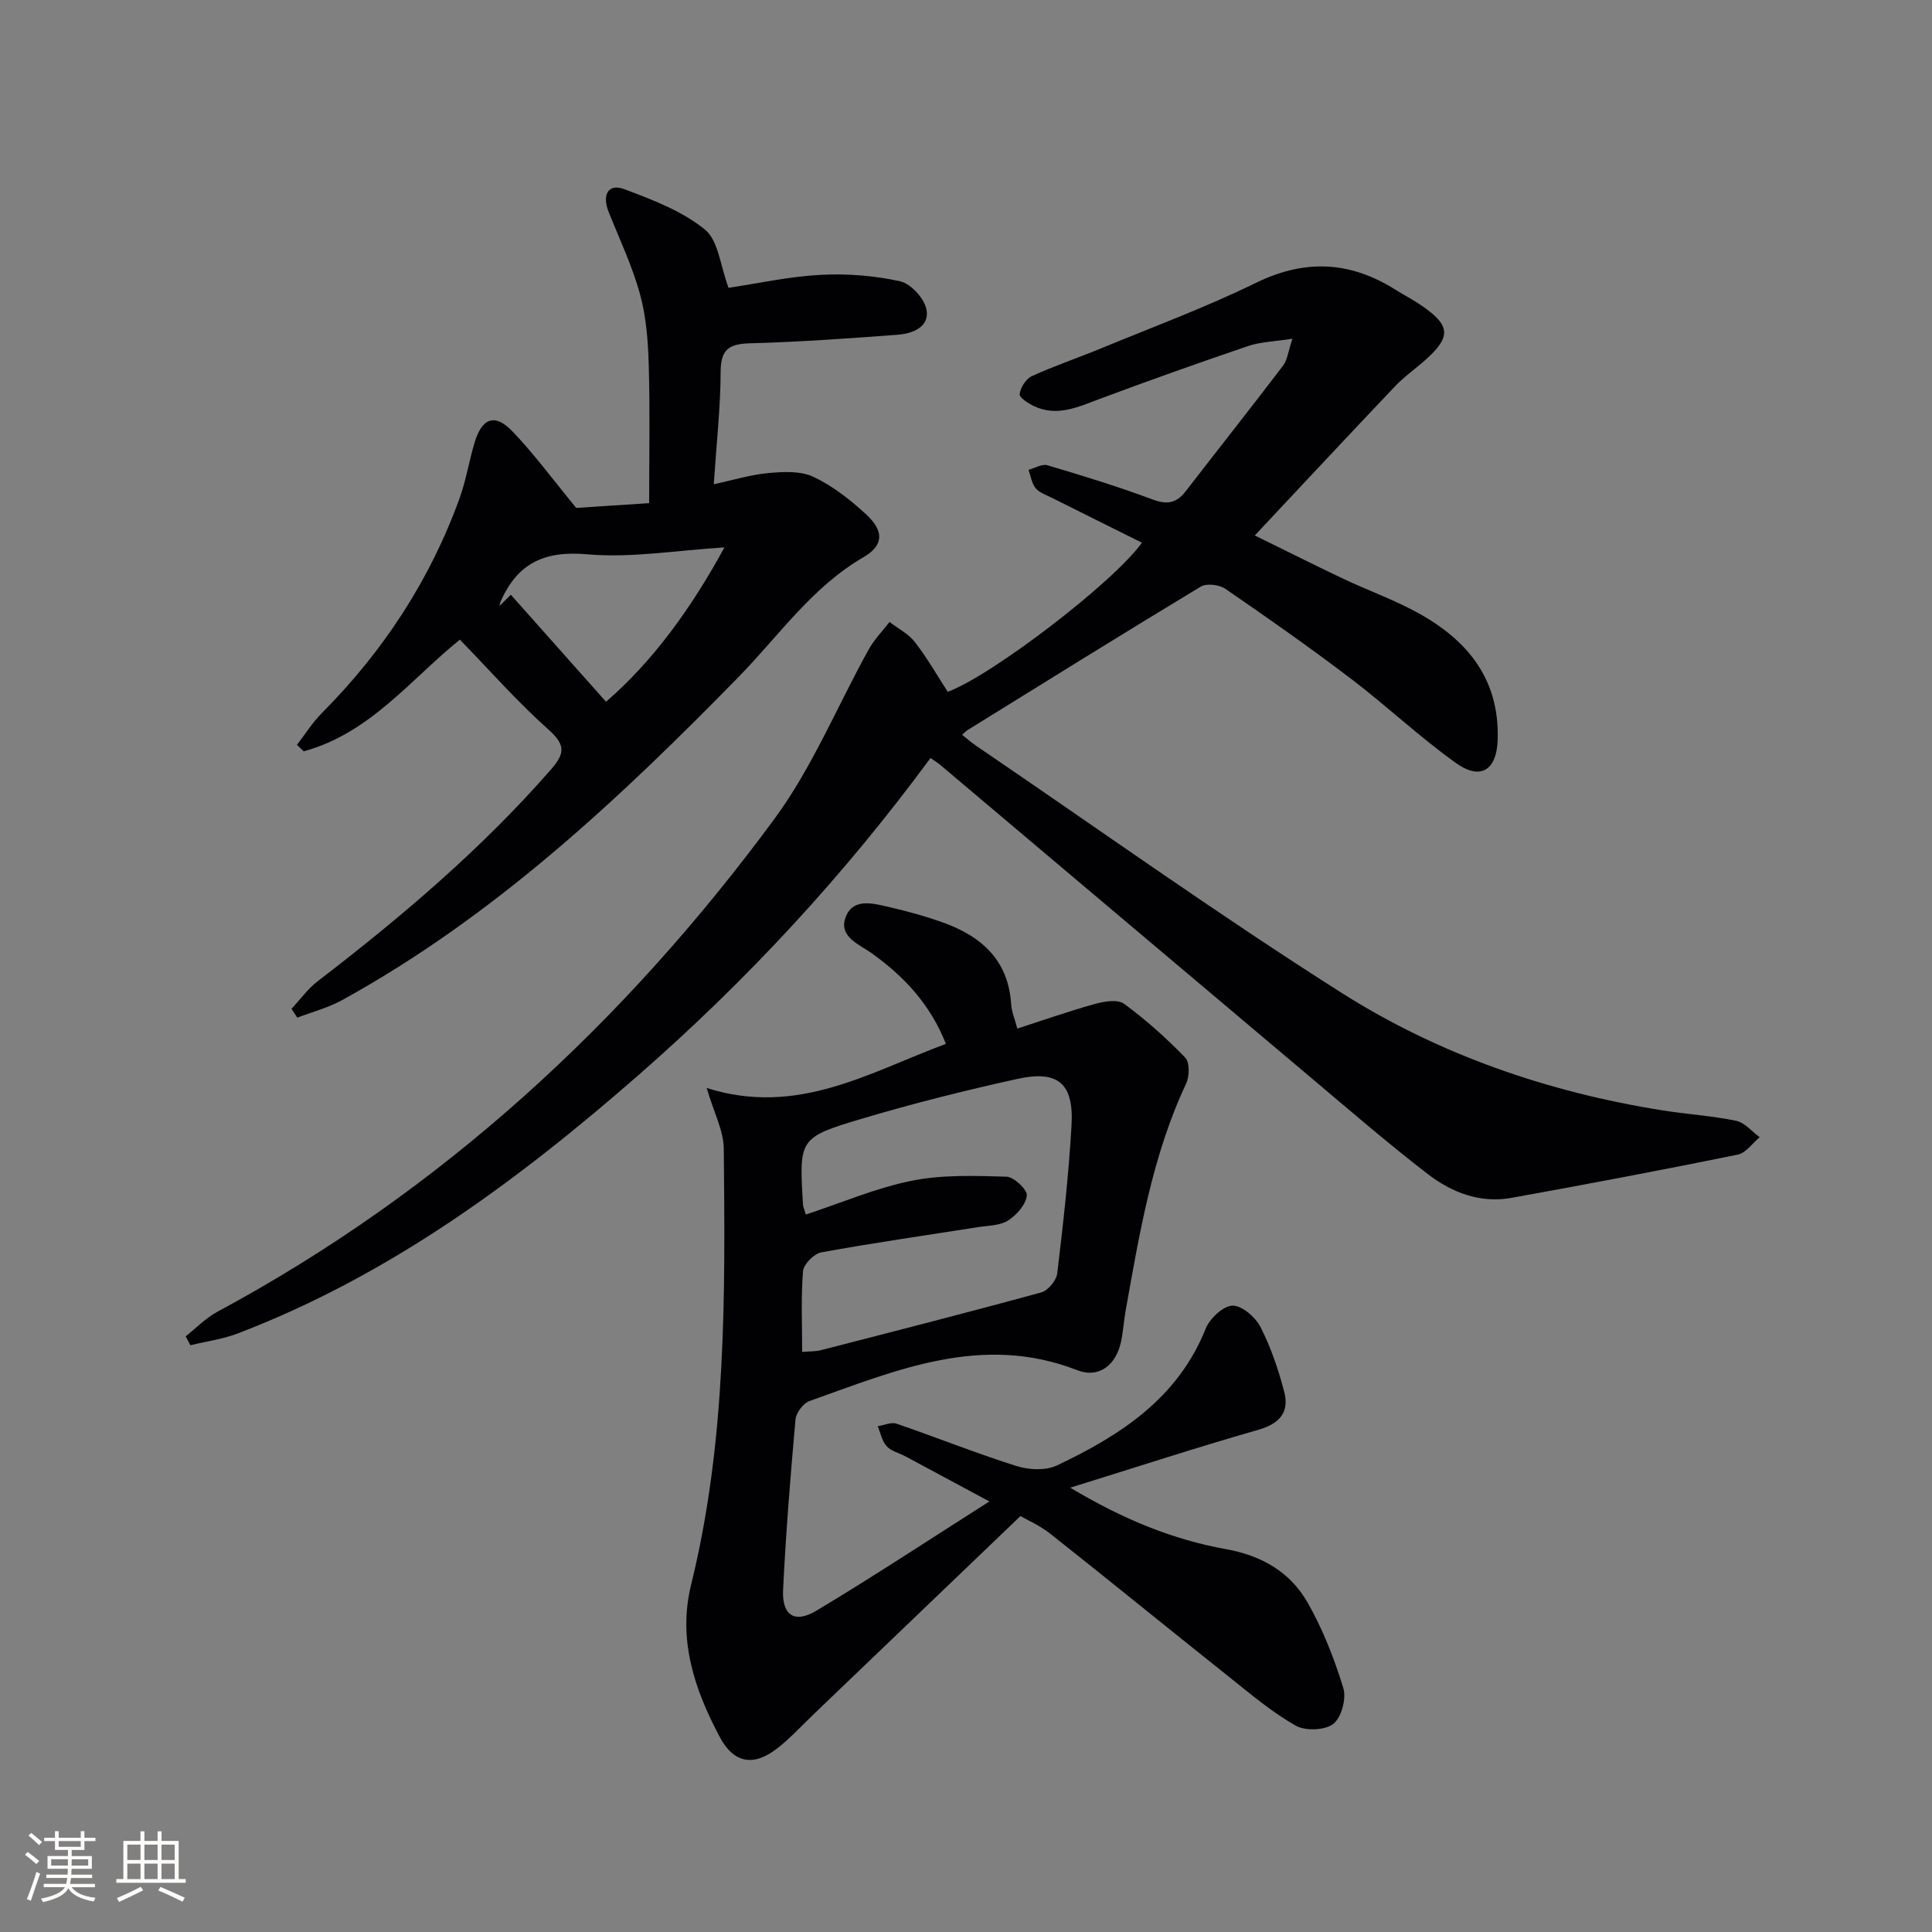 <svg enable-background="new 0 0 400 400" viewBox="0 0 400 400" xmlns="http://www.w3.org/2000/svg"><rect x="0" y="0" width="400" height="400" fill="#808080" stroke="none"/><g fill="#010104"><path d="m192.65 156.94c-17.95 24.38-38.07 46.07-60.45 65.64-25.04 21.89-51.58 41.5-82.99 53.5-3.12 1.19-6.52 1.64-9.79 2.44-.33-.62-.65-1.23-.98-1.85 2.18-1.71 4.16-3.79 6.56-5.08 46.43-24.98 84.24-59.84 115.31-102.01 7.89-10.7 13.04-23.41 19.56-35.14 1.14-2.05 2.85-3.79 4.3-5.67 1.78 1.37 3.93 2.46 5.26 4.18 2.52 3.25 4.58 6.87 6.79 10.28 9.09-3.34 34.36-22.66 40.2-30.87-6.26-3.12-12.44-6.18-18.61-9.28-1.18-.59-2.6-1.05-3.39-2-.82-1-1.01-2.52-1.47-3.81 1.31-.35 2.8-1.27 3.91-.94 7.31 2.17 14.63 4.41 21.77 7.08 3.02 1.13 4.95.76 6.84-1.68 6.71-8.69 13.53-17.3 20.18-26.03.9-1.18 1.04-2.92 1.93-5.57-3.77.59-6.59.64-9.13 1.5-10.35 3.52-20.66 7.18-30.9 11.01-4.41 1.65-8.67 3.66-13.38 1.49-1.22-.56-3.15-1.81-3.06-2.54.17-1.35 1.3-3.16 2.52-3.71 4.66-2.14 9.55-3.78 14.3-5.74 10.75-4.44 21.69-8.49 32.12-13.59 10.14-4.95 19.46-4.47 28.8 1.39 1.83 1.15 3.76 2.14 5.54 3.37 5.92 4.09 6.07 6.42.78 11.16-2.11 1.88-4.46 3.52-6.39 5.56-9.52 10.01-18.93 20.11-28.99 30.83 6.3 3.09 12.29 6.11 18.35 8.98 4.66 2.2 9.52 3.98 14.09 6.34 10.93 5.63 18.27 13.8 17.85 26.99-.2 6.29-3.54 8.46-8.65 4.8-7.56-5.4-14.36-11.85-21.76-17.47-8.47-6.44-17.19-12.56-25.97-18.59-1.26-.86-3.88-1.19-5.09-.46-16.19 9.77-32.25 19.78-48.33 29.73-.27.17-.49.42-1.09.95 1.02.8 1.93 1.61 2.93 2.29 25.16 17.11 49.93 34.83 75.61 51.12 20.2 12.81 42.72 20.57 66.46 24.35 5.08.81 10.24 1.12 15.27 2.16 1.78.37 3.25 2.22 4.86 3.4-1.5 1.24-2.84 3.25-4.52 3.6-15.6 3.17-31.24 6.14-46.9 8.96-6.45 1.16-12.35-1.12-17.3-4.94-8.3-6.39-16.23-13.26-24.25-20.01-25.59-21.55-51.14-43.15-76.71-64.72-.52-.42-1.08-.75-1.99-1.4z"/><path d="m211.27 313.89c-14.58 13.98-28.63 27.44-42.69 40.91-2.52 2.41-4.89 5.01-7.62 7.15-4.88 3.83-9.02 3.18-11.94-2.32-5.22-9.83-8.74-20.13-5.93-31.55 7.32-29.7 7.06-60 6.76-90.26-.04-3.74-2.05-7.47-3.54-12.56 18.83 5.95 33.62-3.23 49.53-9.14-3.25-8.2-8.59-13.85-15.14-18.61-2.68-1.95-7.24-3.53-5.58-7.72 1.6-4.04 5.92-2.69 9.27-1.92 3.55.82 7.08 1.79 10.51 3 8.11 2.85 13.88 7.76 14.45 17.08.09 1.45.71 2.86 1.27 5.01 5.48-1.77 10.74-3.63 16.1-5.11 1.91-.53 4.7-.99 6.02-.02 4.52 3.32 8.75 7.11 12.65 11.14.95.98.89 3.89.18 5.39-7 14.91-9.65 30.95-12.51 46.95-.38 2.13-.51 4.3-.95 6.41-1.01 4.88-4.56 7.72-9.09 5.96-19.69-7.67-37.47.01-55.42 6.39-1.3.46-2.78 2.43-2.9 3.82-1.05 11.75-2 23.51-2.57 35.29-.25 5.24 2.38 7 6.85 4.32 11.66-6.97 23-14.47 35.86-22.64-6.75-3.63-12.05-6.49-17.36-9.33-1.32-.7-2.96-1.08-3.91-2.11-.97-1.06-1.26-2.74-1.85-4.14 1.31-.2 2.79-.9 3.9-.52 8.31 2.85 16.48 6.13 24.85 8.77 2.56.81 6.05.97 8.37-.13 13.11-6.22 25.01-13.88 30.78-28.31.84-2.11 3.59-4.69 5.54-4.77 1.93-.07 4.75 2.36 5.8 4.4 2.16 4.23 3.73 8.85 4.93 13.47 1.1 4.23-.99 6.58-5.38 7.84-12.57 3.6-25 7.65-38.93 11.98 11.05 6.6 21.28 10.75 32.23 12.72 7.4 1.33 13.3 4.74 16.9 11.04 3.16 5.53 5.54 11.62 7.41 17.73.67 2.17-.39 6.1-2.07 7.41-1.73 1.35-5.77 1.5-7.78.37-4.86-2.75-9.22-6.44-13.62-9.95-12.36-9.84-24.6-19.82-36.99-29.62-2.26-1.84-5.05-3.05-6.39-3.82zm-44.43-62.43c7.49-2.47 14.55-5.52 21.93-7 6.35-1.28 13.08-1.03 19.62-.84 1.54.04 4.36 2.73 4.21 3.91-.24 1.9-2.13 4.05-3.9 5.17-1.7 1.07-4.13 1.04-6.25 1.37-10.81 1.71-21.65 3.25-32.41 5.22-1.51.27-3.66 2.46-3.78 3.9-.45 5.43-.18 10.93-.18 16.71 1.64-.14 2.8-.08 3.87-.36 15.24-3.92 30.49-7.81 45.66-11.97 1.39-.38 3.1-2.47 3.28-3.94 1.22-10.2 2.39-20.44 2.96-30.69.48-8.64-2.8-11.43-11.24-9.56-10.82 2.39-21.59 5.08-32.21 8.25-13.05 3.89-12.97 4.16-12.14 17.86.01.32.18.63.58 1.97z"/><path d="m119.3 105.16c4-.26 9.09-.6 15.1-.99 0-9.9.19-19.16-.08-28.41-.14-4.96-.5-10.05-1.8-14.8-1.6-5.86-4.26-11.44-6.52-17.12-1.4-3.52-.05-5.9 3.2-4.69 5.85 2.18 11.99 4.52 16.73 8.36 2.82 2.28 3.21 7.57 4.91 12.08 5.91-.88 12.4-2.32 18.94-2.68 5.51-.3 11.21.14 16.59 1.33 2.24.5 5.05 3.6 5.46 5.9.64 3.58-2.9 4.94-6.02 5.17-10.1.75-20.22 1.49-30.34 1.76-4.3.11-6.25 1.03-6.27 5.83-.02 7.45-.86 14.89-1.42 23.35 4.09-.87 7.66-1.98 11.31-2.31 3.09-.28 6.66-.47 9.31.78 3.98 1.87 7.63 4.74 10.9 7.75 3.76 3.46 3.7 6.44-.55 8.91-10.66 6.19-17.49 16.24-25.81 24.75-24.87 25.43-50.69 49.64-82.14 66.95-2.87 1.58-6.16 2.43-9.25 3.61-.4-.61-.8-1.22-1.2-1.82 1.8-1.93 3.38-4.16 5.45-5.74 17.34-13.3 33.93-27.39 48.36-43.91 2.99-3.43 2.74-5.19-.7-8.26-6.38-5.69-12.05-12.16-18.25-18.53-10.04 8.08-18.61 19.41-32.33 23.12-.47-.45-.94-.9-1.4-1.34 1.7-2.19 3.18-4.59 5.12-6.54 12.75-12.82 22.44-27.58 28.58-44.6 1.34-3.72 1.94-7.7 3.1-11.5 1.55-5.1 4.22-6.03 7.84-2.23 4.41 4.59 8.22 9.78 13.18 15.82zm30.69 8.17c-9.95.61-19.3 2.24-28.42 1.43-8.91-.79-14.44 1.89-17.91 9.76-.13.29-.17.62-.25.94.78-.78 1.56-1.55 2.35-2.33 6.49 7.3 12.98 14.6 19.71 22.16 9.68-8.37 17.61-19.28 24.52-31.96z"/></g><path d="m5.17 384 .55-.58c.85.61 1.65 1.24 2.4 1.87l-.59.64c-.83-.73-1.62-1.38-2.36-1.93m1.22 9.53-.82-.34c.71-1.76 1.37-3.64 1.98-5.63.24.13.5.25.76.36-.6 1.67-1.24 3.54-1.92 5.61m-.5-13.5.57-.54c.56.44 1.31 1.06 2.26 1.87l-.64.64c-.68-.66-1.41-1.32-2.19-1.97m3.25.46h2.24v-1.36h.77v1.36h4.57v-1.36h.76v1.36h2.28v.69h-2.28v1.84h-2.64v1.26h4.18v2.64h-4.21c0 .45-.02.86-.05 1.21h4.32v.69h-4.38c-.04.34-.1.75-.19 1.22h5.15v.69h-4.82c.87 1.19 2.51 1.92 4.93 2.19-.17.31-.3.57-.37.76-2.77-.49-4.52-1.41-5.26-2.76-.56 1.26-2.3 2.23-5.24 2.9-.12-.25-.26-.48-.43-.72 2.73-.55 4.38-1.34 4.96-2.38h-4.38v-.69h4.65c.1-.38.17-.79.21-1.22h-4.32v-.69h4.4c.03-.34.05-.75.05-1.21h-4.2v-2.64h4.23v-1.26h-2.69v-1.84h-2.24zm1.46 4.46v1.29h3.45c.01-.4.02-.57.01-.53v-.32-.45h-3.46zm1.55-2.59h4.57v-1.19h-4.57zm6.11 2.59h-3.42v.77c-.01.19-.01.37-.02.53h3.44z" fill="#fcfbfa"/><path d="m32.63 379.16h.82v1.98h3.54v7.89h1.46v.78h-14.37v-.78h1.46v-7.89h3.54v-1.98h.82v1.98h2.73zm-3.49 11.48.5.73c-1.61.82-3.28 1.63-5 2.41-.13-.27-.28-.55-.44-.82 1.75-.72 3.4-1.49 4.94-2.32m-2.78-5.55h2.73v-3.18h-2.73zm0 3.95h2.73v-3.2h-2.73zm3.54-3.95h2.73v-3.18h-2.73zm0 3.95h2.73v-3.2h-2.73zm7.89 4.68c-1.84-.92-3.51-1.7-5.02-2.32l.45-.73c1.89.8 3.57 1.55 5.04 2.23zm-1.62-11.81h-2.73v3.18h2.73zm-2.73 7.13h2.73v-3.2h-2.73z" fill="#fcfbfa"/></svg>